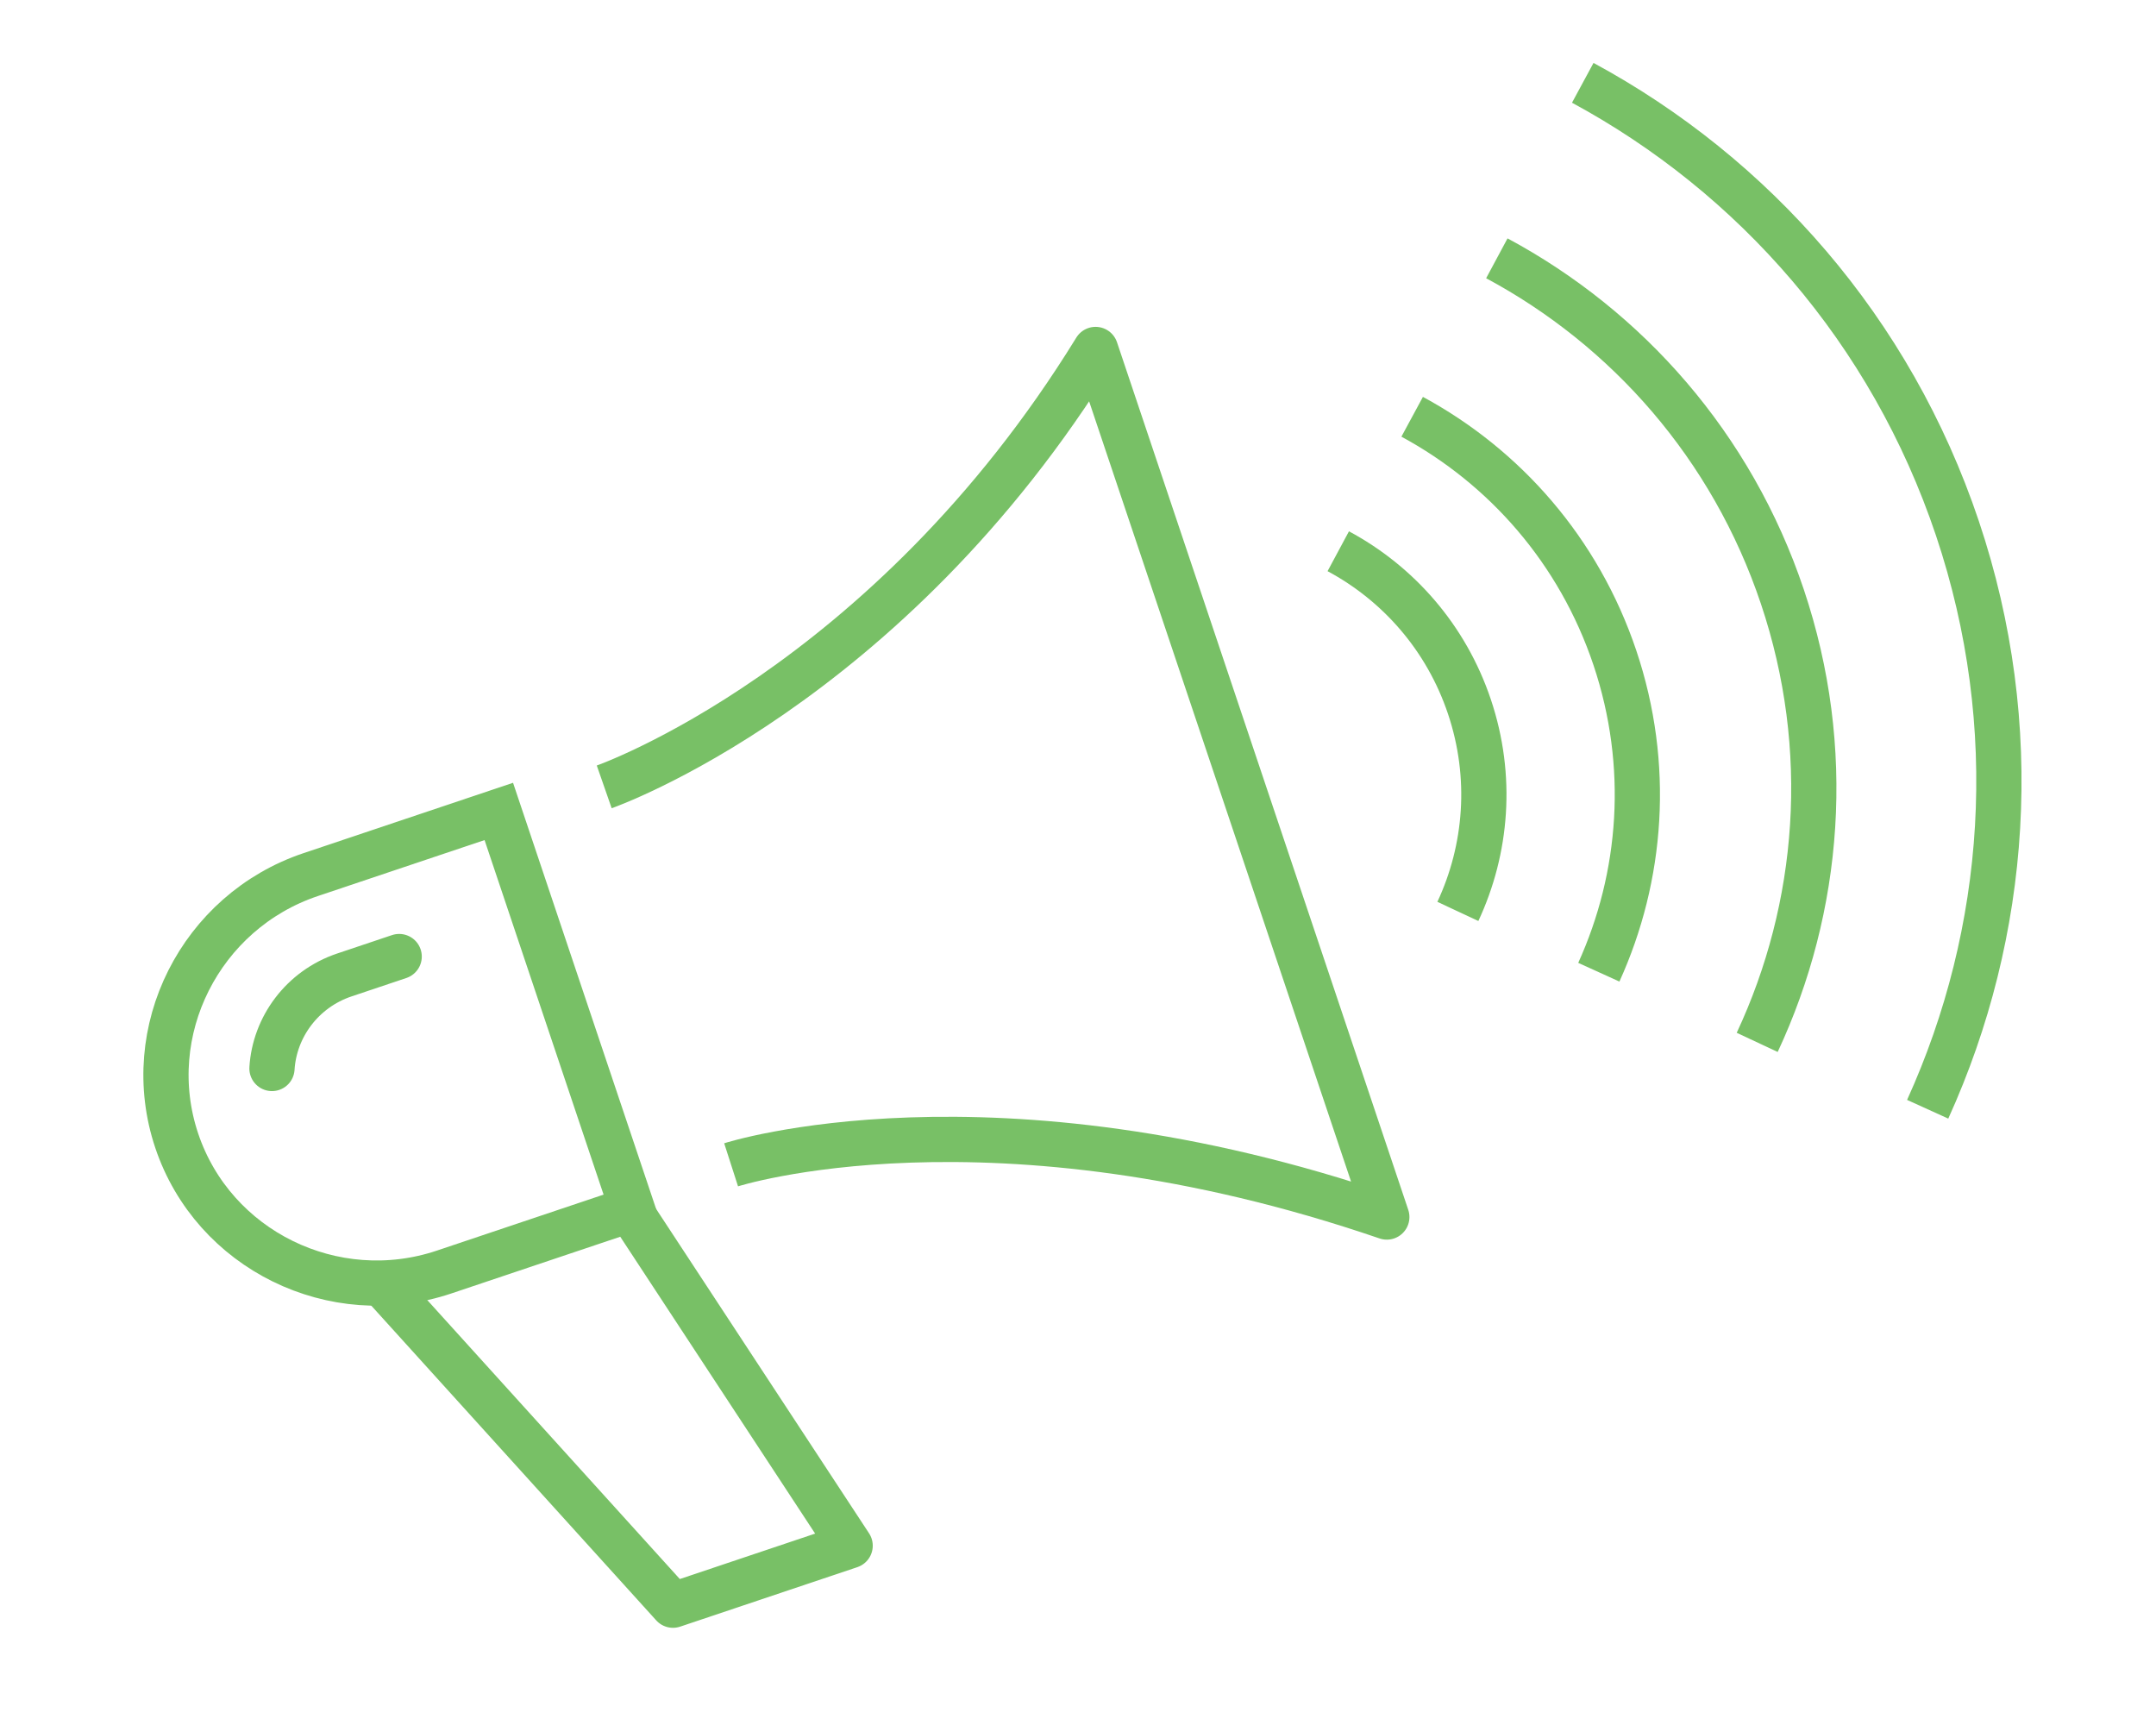 <svg width="143" height="114" viewBox="0 0 143 114" fill="none" xmlns="http://www.w3.org/2000/svg">
<path d="M48.492 77.247C48.492 77.247 65.697 71.709 91.983 80.71L72.665 23.176C58.837 45.643 40.076 52.183 40.076 52.183" stroke="#78C066" stroke-width="3" stroke-miterlimit="10" stroke-linejoin="round"/>
<path d="M25.557 85.38L44.637 106.452L56.387 102.507L41.909 80.457" stroke="#78C066" stroke-width="3" stroke-miterlimit="10" stroke-linejoin="round"/>
<path d="M88.762 36.557C92.724 38.684 95.918 42.266 97.462 46.866C99.02 51.506 98.616 56.332 96.695 60.443" stroke="#78C066" stroke-width="3" stroke-miterlimit="10"/>
<path d="M93.664 27.64C99.79 30.953 104.72 36.505 107.111 43.627C109.5 50.744 108.921 58.14 106.044 64.475" stroke="#78C066" stroke-width="3" stroke-miterlimit="10"/>
<path d="M99.28 17.13C107.905 21.759 114.857 29.559 118.219 39.572C121.611 49.673 120.731 60.179 116.549 69.128" stroke="#78C066" stroke-width="3" stroke-miterlimit="10"/>
<path d="M104.979 5.492C116.299 11.615 125.409 21.874 129.828 35.036C134.244 48.188 133.173 61.857 127.856 73.563" stroke="#78C066" stroke-width="3" stroke-miterlimit="10"/>
<path d="M20.607 58.001C13.286 60.459 9.288 68.4 11.722 75.648C14.155 82.897 22.136 86.816 29.456 84.358L41.933 80.168L33.084 53.812L20.607 58.001Z" stroke="#78C066" stroke-width="3" stroke-miterlimit="10"/>
<path d="M18.039 70.859C18.206 68.118 20.038 65.598 22.842 64.656L26.476 63.436" stroke="#78C066" stroke-width="3" stroke-miterlimit="10" stroke-linecap="round"/>
</svg>
